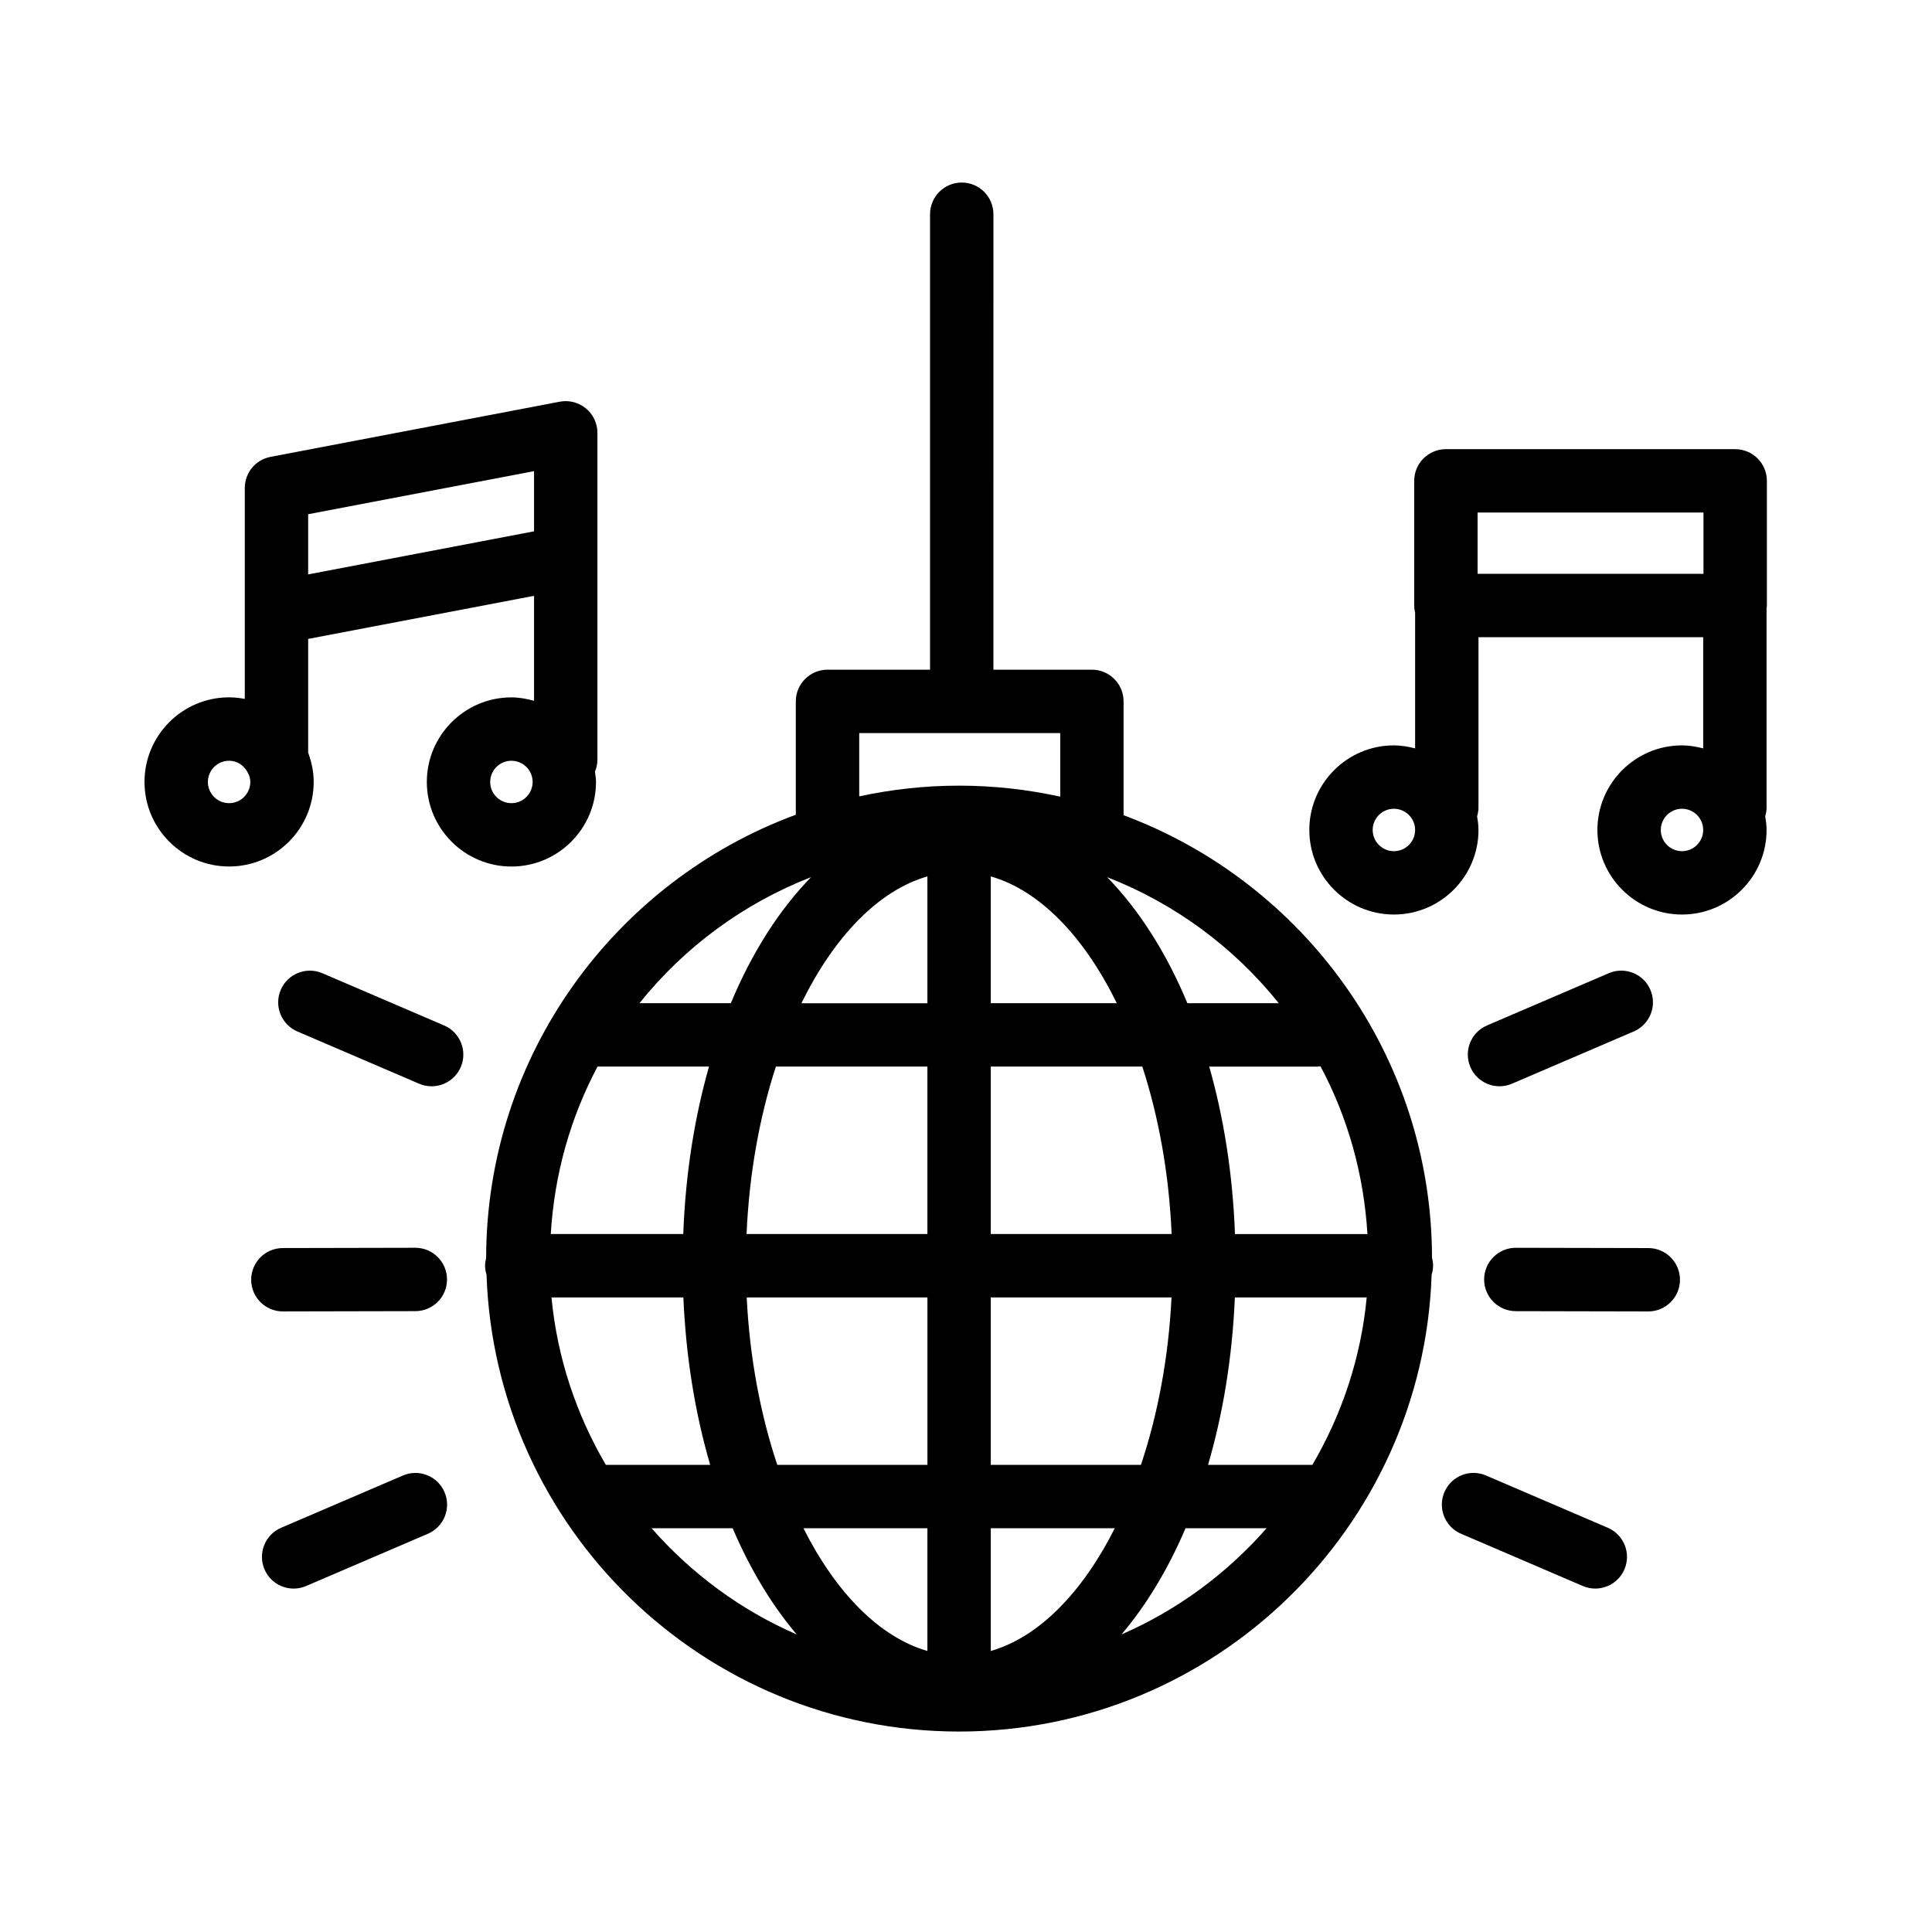 <?xml version="1.0" encoding="UTF-8"?>
<!-- Uploaded to: ICON Repo, www.svgrepo.com, Generator: ICON Repo Mixer Tools -->
<svg fill="#000000" width="800px" height="800px" version="1.1" viewBox="144 144 512 512" xmlns="http://www.w3.org/2000/svg">
 <g>
  <path d="m612.24 271.43c0-4.641-3.762-8.398-8.398-8.398h-76.664c-4.637 0-8.398 3.758-8.398 8.398v33.039c0 0.66 0.094 1.297 0.242 1.914v35.949c-1.809-0.469-3.672-0.801-5.625-0.801-12.359 0-22.414 10.055-22.414 22.414s10.055 22.414 22.414 22.414 22.418-10.055 22.418-22.414c0-1.242-0.172-2.434-0.363-3.621 0.211-0.746 0.363-1.512 0.363-2.324v-45.137h59.551v29.469c-1.809-0.469-3.668-0.801-5.621-0.801-12.359 0-22.414 10.055-22.414 22.414s10.055 22.414 22.414 22.414c12.363 0 22.418-10.055 22.418-22.414 0-1.242-0.172-2.434-0.363-3.621 0.211-0.746 0.363-1.512 0.363-2.324v-52.77c0.023-0.25 0.078-0.5 0.078-0.762zm-76.664 8.395h59.863v16.246h-59.863zm-22.18 89.746c-3.102 0-5.621-2.523-5.621-5.621 0-3.094 2.519-5.621 5.621-5.621 3.102 0 5.625 2.523 5.625 5.621s-2.523 5.621-5.625 5.621zm76.352 0c-3.102 0-5.621-2.523-5.621-5.621 0-3.094 2.519-5.621 5.621-5.621 3.098 0 5.617 2.516 5.617 5.617 0 3.102-2.519 5.625-5.617 5.625z"/>
  <path d="m227.13 351.22c0-2.738-0.566-5.328-1.465-7.754v-30.148l59.863-11.418v27.828c-1.922-0.539-3.906-0.918-5.996-0.918-12.359 0-22.418 10.055-22.418 22.414 0 12.359 10.059 22.414 22.418 22.414s22.414-10.055 22.414-22.414c0-0.93-0.164-1.809-0.273-2.711 0.418-0.996 0.648-2.09 0.648-3.242v-86.566c0-2.504-1.113-4.875-3.047-6.473-1.938-1.594-4.477-2.246-6.926-1.781l-76.656 14.621c-3.957 0.754-6.824 4.215-6.824 8.25v55.898c-1.348-0.258-2.738-0.418-4.16-0.418-12.359 0-22.414 10.055-22.414 22.414s10.055 22.414 22.414 22.414c12.363 0.004 22.422-10.047 22.422-22.41zm52.402 5.629c-3.102 0-5.625-2.523-5.625-5.621 0-3.094 2.523-5.621 5.625-5.621s5.621 2.519 5.621 5.621c0 3.102-2.519 5.621-5.621 5.621zm-53.867-76.574 59.863-11.418v15.949l-59.863 11.418zm-20.953 76.574c-3.102 0-5.621-2.523-5.621-5.621 0-3.094 2.519-5.621 5.621-5.621 2.078 0 3.824 1.18 4.797 2.859 0.125 0.297 0.293 0.57 0.441 0.844 0.219 0.598 0.387 1.23 0.387 1.91 0 3.102-2.531 5.629-5.625 5.629z"/>
  <path d="m523.5 477.37c-0.074-53.711-34.109-99.602-81.742-117.33v-30.168c0-4.641-3.762-8.398-8.398-8.398h-26.098l0.004-120.7c0-4.641-3.762-8.398-8.398-8.398-4.637 0-8.398 3.758-8.398 8.398v120.7h-27.172c-4.637 0-8.398 3.758-8.398 8.398v30.039c-47.805 17.641-81.992 63.625-82.066 117.46-0.168 0.66-0.285 1.344-0.285 2.055 0 0.836 0.164 1.629 0.387 2.391 2.266 67.137 57.551 121.06 125.23 121.06 67.672 0 122.96-53.926 125.23-121.06 0.23-0.762 0.387-1.555 0.387-2.391 0.012-0.719-0.105-1.395-0.273-2.062zm-31.707 54.832h-27.648c3.953-13.508 6.426-28.449 7.106-44.375h34.941c-1.52 16.078-6.617 31.098-14.398 44.375zm-201.64-44.375h34.949c0.676 15.926 3.152 30.871 7.106 44.375h-27.652c-7.785-13.277-12.887-28.297-14.402-44.375zm12.207-61.172h29.535c-3.856 13.531-6.231 28.477-6.824 44.375h-35.109c0.953-15.949 5.269-30.996 12.398-44.375zm104.21-16.793v-33.609c13.059 3.762 24.781 16.043 33.398 33.609zm40.156 16.793c4.328 13.301 7.082 28.383 7.769 44.375h-47.93v-44.375zm-56.953-50.398v33.609h-33.391c8.621-17.566 20.34-29.848 33.391-33.609zm0 50.398v44.375h-47.922c0.688-15.992 3.441-31.074 7.769-44.375zm-47.887 61.172h47.891v44.375h-39.789c-4.438-13.266-7.32-28.34-8.102-44.375zm47.887 61.168v32.531c-12.785-3.684-24.293-15.539-32.859-32.531zm16.797 32.531v-32.531h32.863c-8.562 16.992-20.074 28.848-32.863 32.531zm0-49.324v-44.375h47.895c-0.785 16.031-3.668 31.109-8.102 44.375zm64.711-61.168c-0.594-15.902-2.973-30.852-6.824-44.375h28.734c0.258 0 0.504-0.055 0.754-0.078 7.152 13.395 11.48 28.473 12.438 44.453h-35.102zm11.602-61.172h-24.211c-5.602-13.441-12.848-24.766-21.266-33.406 17.965 7 33.617 18.594 45.477 33.406zm-111.18-71.594h53.27v16.855c-8.637-1.891-17.602-2.918-26.797-2.918-9.078 0-17.93 0.996-26.473 2.84zm-12.758 38.184c-8.426 8.645-15.668 19.969-21.266 33.406l-24.223 0.004c11.867-14.812 27.516-26.414 45.488-33.41zm-42.277 172.54h21.492c4.656 10.906 10.395 20.395 16.973 28.152-14.848-6.441-27.922-16.148-38.465-28.152zm124.54 28.148c6.582-7.754 12.316-17.242 16.973-28.145h21.484c-10.535 12-23.613 21.699-38.457 28.145z"/>
  <path d="m261.7 415.76-32.266-13.844c-4.289-1.836-9.203 0.145-11.035 4.406-1.824 4.262 0.145 9.199 4.406 11.027l32.266 13.844c1.082 0.465 2.207 0.684 3.309 0.684 3.258 0 6.359-1.91 7.727-5.09 1.828-4.266-0.148-9.203-4.406-11.027z"/>
  <path d="m250.77 535.03-32.266 13.844c-4.262 1.832-6.231 6.762-4.406 11.027 1.367 3.184 4.469 5.09 7.727 5.09 1.102 0 2.223-0.219 3.309-0.684l32.266-13.844c4.262-1.832 6.231-6.762 4.406-11.027-1.832-4.266-6.758-6.25-11.035-4.406z"/>
  <path d="m218.98 491.54 35.105-0.074c4.641-0.012 8.391-3.777 8.379-8.414s-3.766-8.379-8.398-8.379h-0.016l-35.105 0.074c-4.641 0.012-8.391 3.777-8.379 8.414 0.012 4.637 3.766 8.379 8.398 8.379h0.016z"/>
  <path d="m541.39 431.87c1.102 0 2.223-0.219 3.309-0.684l32.266-13.844c4.262-1.832 6.231-6.762 4.406-11.027-1.832-4.266-6.758-6.234-11.035-4.406l-32.266 13.844c-4.262 1.832-6.231 6.762-4.406 11.027 1.367 3.188 4.469 5.09 7.727 5.09z"/>
  <path d="m570.08 548.87-32.262-13.844c-4.289-1.848-9.207 0.145-11.035 4.406-1.824 4.262 0.145 9.199 4.406 11.027l32.262 13.844c1.082 0.465 2.207 0.684 3.309 0.684 3.258 0 6.359-1.91 7.727-5.09 1.832-4.258-0.145-9.195-4.406-11.027z"/>
  <path d="m580.83 474.75-35.105-0.074h-0.016c-4.629 0-8.387 3.746-8.398 8.379-0.012 4.637 3.738 8.402 8.379 8.414l35.105 0.074h0.016c4.629 0 8.387-3.746 8.398-8.379 0.012-4.633-3.738-8.402-8.379-8.414z"/>
 </g>
</svg>